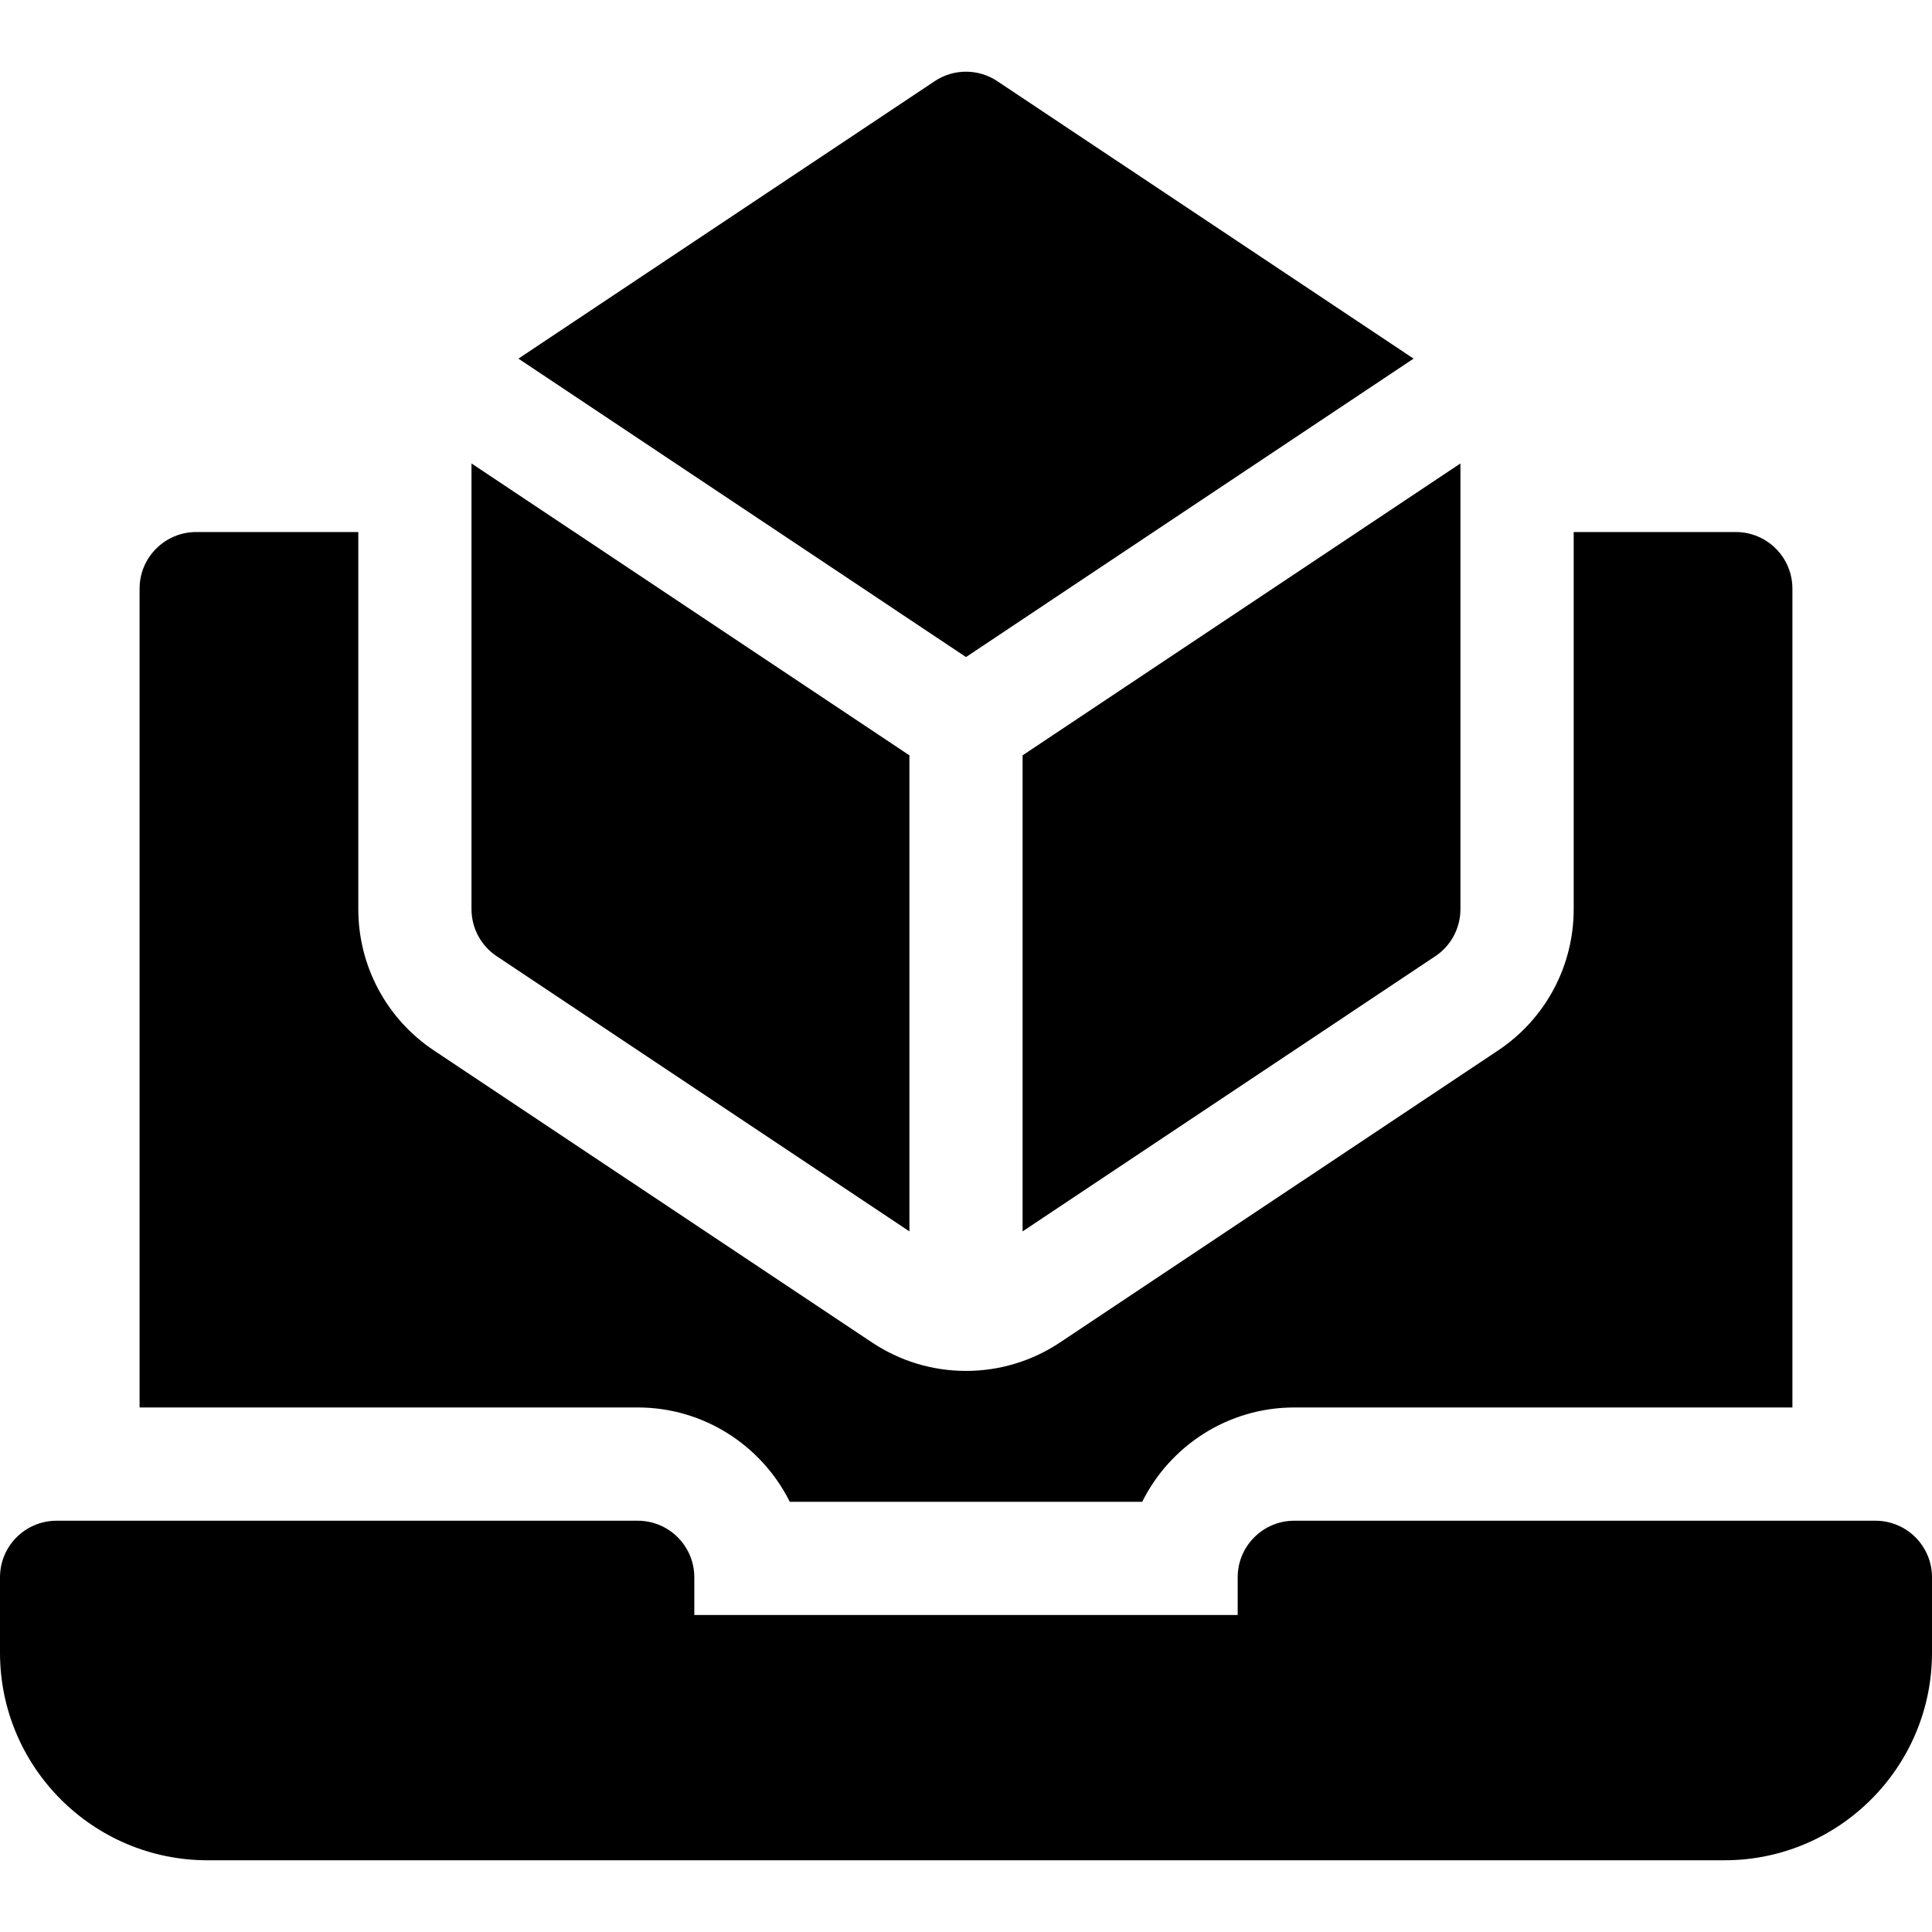 <svg width="24" height="24" viewBox="0 0 24 24" fill="none" xmlns="http://www.w3.org/2000/svg">
<path d="M9.811 18.656H14.189C14.534 17.962 15.252 17.484 16.078 17.484H22.266V7.312C22.266 6.924 21.951 6.609 21.562 6.609H19.549V11.294C19.549 12.001 19.198 12.657 18.61 13.049L13.17 16.675C12.823 16.907 12.418 17.03 12 17.03C11.582 17.03 11.178 16.907 10.83 16.675L5.39 13.049C4.802 12.657 4.451 12.001 4.451 11.294V6.609H2.438C2.049 6.609 1.734 6.924 1.734 7.312V17.484H7.922C8.748 17.484 9.465 17.962 9.811 18.656Z" fill="black"/>
<path d="M23.297 18.891H16.078C15.69 18.891 15.375 19.205 15.375 19.594V20.062H8.625V19.594C8.625 19.205 8.31 18.891 7.922 18.891H0.703C0.315 18.891 0 19.205 0 19.594V20.531C0 21.953 1.156 23.109 2.578 23.109H21.422C22.843 23.109 24 21.953 24 20.531V19.594C24 19.205 23.685 18.891 23.297 18.891Z" fill="black"/>
<path d="M17.56 4.455L12.39 1.009C12.154 0.851 11.846 0.851 11.61 1.009L6.44 4.455L12 8.162L17.56 4.455Z" fill="black"/>
<path d="M12.703 15.297L17.829 11.879C18.025 11.749 18.142 11.529 18.142 11.294V5.757L12.703 9.383V15.297Z" fill="black"/>
<path d="M6.171 11.879L11.297 15.297V9.383L5.857 5.757V11.294C5.857 11.529 5.975 11.749 6.171 11.879Z" fill="black"/>
</svg>
